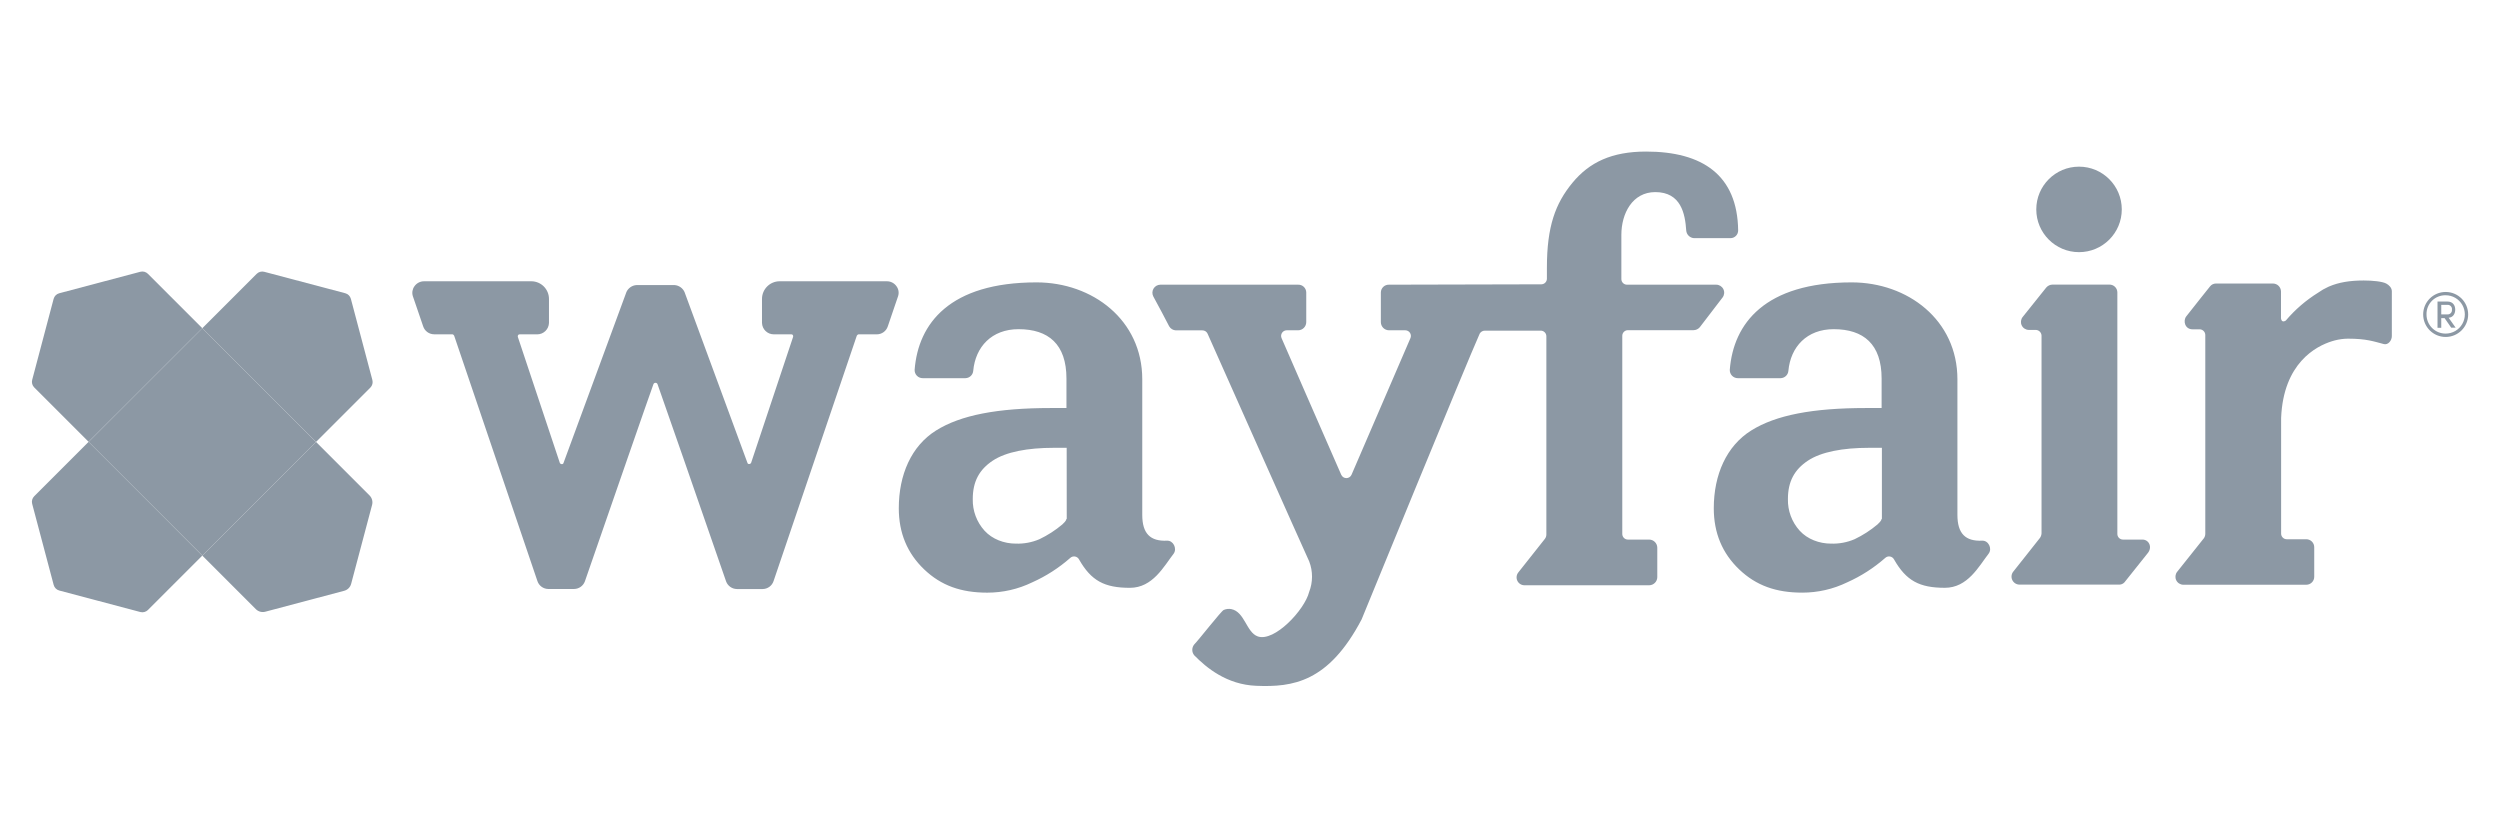 <?xml version="1.0" encoding="UTF-8" standalone="no" ?>
<!DOCTYPE svg PUBLIC "-//W3C//DTD SVG 1.1//EN" "http://www.w3.org/Graphics/SVG/1.1/DTD/svg11.dtd">
<svg xmlns="http://www.w3.org/2000/svg" xmlns:xlink="http://www.w3.org/1999/xlink" version="1.1" width="200" height="67" viewBox="0 0 200 67" xml:space="preserve">
<desc>Created with Fabric.js 5.2.4</desc>
<defs>
</defs>
<rect x="0" y="0" width="100%" height="100%" fill="transparent"></rect>
<g transform="matrix(0 0 0 0 0 0)" id="02392446-00f2-45e6-a851-d30737e4b1cd"  >
</g>
<g transform="matrix(1 0 0 1 100 33.5)" id="6db66b3c-0144-4ea3-9ec5-2288f2334ffa"  >
<rect style="stroke: none; stroke-width: 1; stroke-dasharray: none; stroke-linecap: butt; stroke-dashoffset: 0; stroke-linejoin: miter; stroke-miterlimit: 4; fill: rgb(135,100,100); fill-rule: nonzero; opacity: 1; visibility: hidden;" vector-effect="non-scaling-stroke"  x="-100" y="-33.5" rx="0" ry="0" width="200" height="67" />
</g>
<g transform="matrix(0.15 0 0 0.15 100 33.5)"  >
<g style=""   >
		<g transform="matrix(1 0 0 1 16.62 8.75)"  >
<path style="stroke: none; stroke-width: 1; stroke-dasharray: none; stroke-linecap: butt; stroke-dashoffset: 0; stroke-linejoin: miter; stroke-miterlimit: 4; fill: rgb(140,152,164); fill-rule: nonzero; opacity: 1;" vector-effect="non-scaling-stroke"  transform=" translate(-666.27, -151.25)" d="M 456 69.18 L 398.8 69.18 C 393.6 69.186 389.386 73.4 389.38 78.6 L 389.38 91.38 C 389.478 94.782 392.267 97.487 395.67 97.48 L 405.1 97.48 C 405.381 97.477 405.646 97.611 405.81 97.84 C 406.014 98.131 406.073 98.5 405.97 98.84 L 383.58 166 C 383.373 166.419 382.937 166.674 382.47 166.65 C 382.061 166.679 381.694 166.401 381.61 166 L 348.16 75.18 L 348.16 75.13 C 347.244 72.891 345.134 71.367 342.72 71.2 L 322.52 71.2 C 320.089 71.33 317.946 72.837 317 75.08 L 317 75.13 L 283.55 166 C 283.479 166.426 283.101 166.731 282.67 166.71 C 282.203 166.734 281.767 166.479 281.56 166.06 L 259.16 98.85 C 259.058 98.507 259.125 98.136 259.34 97.85 C 259.498 97.62 259.761 97.485 260.04 97.49 L 269.48 97.49 C 272.883 97.497 275.672 94.792 275.77 91.39 L 275.77 78.6 C 275.764 73.396 271.544 69.18 266.34 69.18 L 209.14 69.18 C 207.118 69.174 205.22 70.151 204.05 71.8 C 202.929 73.313 202.595 75.27 203.15 77.07 C 203.96 79.4 204.92 82.21 205.89 85.07 C 206.86 87.93 207.79 90.68 208.66 93.19 C 209.477 95.706 211.805 97.422 214.45 97.46 L 224.08 97.46 C 224.3 97.46 224.79 97.46 225.21 98.23 L 269.58 229 C 270.385 231.527 272.718 233.256 275.37 233.29 L 289.13 233.29 C 291.696 233.279 293.99 231.689 294.9 229.29 C 307.15 193.91 330.52 126.49 331.44 124.19 C 331.574 123.677 332.04 123.322 332.57 123.33 C 333.073 123.311 333.527 123.63 333.68 124.11 C 334.62 126.49 358 193.91 370.23 229.24 C 371.122 231.673 373.428 233.299 376.02 233.32 L 389.77 233.32 C 392.428 233.286 394.765 231.553 395.57 229.02 L 439.93 98.25 C 440.36 97.48 440.85 97.48 441.07 97.48 L 450.7 97.48 C 453.329 97.446 455.646 95.747 456.47 93.25 C 457.34 90.72 458.3 87.9 459.23 85.15 C 460.23 82.25 461.18 79.41 461.98 77.09 C 462.555 75.286 462.224 73.316 461.09 71.8 C 459.921 70.15 458.022 69.173 456 69.18 z M 1125.6 206.94 L 1115.18 206.94 C 1113.566 206.908 1112.267 205.604 1112.24 203.99 L 1112.24 75.07 C 1112.222 73.946 1111.753 72.877 1110.939 72.102 C 1110.125 71.327 1109.033 70.912 1107.91 70.95 L 1077.65 70.95 C 1076.363 70.97 1075.147 71.542 1074.31 72.52 C 1072.73 74.52 1064.87 84.31 1061.73 88.24 C 1060.742 89.491 1060.537 91.189 1061.199 92.639 C 1061.86 94.089 1063.278 95.047 1064.87 95.12 L 1068.8 95.12 C 1070.404 95.198 1071.695 96.467 1071.8 98.07 L 1071.8 203.6 C 1071.756 204.458 1071.48 205.287 1071 206 C 1067.65 210.32 1060.38 219.36 1056.85 223.88 C 1055.756 225.131 1055.488 226.903 1056.161 228.422 C 1056.835 229.941 1058.329 230.931 1059.99 230.96 L 1113 230.96 C 1114.127 231.041 1115.23 230.607 1116 229.78 L 1128.38 214.25 C 1131.1 211.07 1129.14 206.94 1125.6 206.94 z" stroke-linecap="round" />
</g>
		<g transform="matrix(1 0 0 1 442.15 -111.65)"  >
<circle style="stroke: none; stroke-width: 1; stroke-dasharray: none; stroke-linecap: butt; stroke-dashoffset: 0; stroke-linejoin: miter; stroke-miterlimit: 4; fill: rgb(140,152,164); fill-rule: nonzero; opacity: 1;" vector-effect="non-scaling-stroke"  cx="0" cy="0" r="22.8" />
</g>
		<g transform="matrix(1 0 0 1 638.18 -55.51)"  >
<path style="stroke: none; stroke-width: 1; stroke-dasharray: none; stroke-linecap: butt; stroke-dashoffset: 0; stroke-linejoin: miter; stroke-miterlimit: 4; fill: rgb(140,152,164); fill-rule: nonzero; opacity: 1;" vector-effect="non-scaling-stroke"  transform=" translate(-1287.84, -86.99)" d="M 1292.45 84.31 C 1292.45 82.15 1291.27 79.99 1288.32 79.99 L 1283 79.99 L 1283 93.99 L 1285 93.99 L 1285 88.83 L 1286.77 88.83 L 1290.31 93.94 L 1292.67 93.94 L 1288.93 88.63 C 1291.47 88.44 1292.45 86.27 1292.45 84.31 z M 1285 86.86 L 1285 81.75 L 1288.54 81.75 C 1289.177 81.776 1289.773 82.067 1290.184 82.554 C 1290.595 83.041 1290.782 83.678 1290.7 84.31 C 1290.773 84.973 1290.555 85.634 1290.102 86.123 C 1289.649 86.613 1289.006 86.881 1288.34 86.86 z" stroke-linecap="round" />
</g>
		<g transform="matrix(1 0 0 1 231.19 0.02)"  >
<path style="stroke: none; stroke-width: 1; stroke-dasharray: none; stroke-linecap: butt; stroke-dashoffset: 0; stroke-linejoin: miter; stroke-miterlimit: 4; fill: rgb(140,152,164); fill-rule: nonzero; opacity: 1;" vector-effect="non-scaling-stroke"  transform=" translate(-880.84, -142.52)" d="M 1287.34 74.88 C 1280.713 74.88 1275.34 80.253 1275.34 86.88 C 1275.34 93.507 1280.713 98.88 1287.34 98.88 C 1293.967 98.88 1299.34 93.507 1299.34 86.88 C 1299.34 80.253 1293.967 74.88 1287.34 74.88 z M 1287.34 97.08 C 1284.624 97.099 1282.013 96.028 1280.093 94.107 C 1278.172 92.187 1277.101 89.576 1277.12 86.86 C 1277.059 84.131 1278.117 81.496 1280.046 79.566 C 1281.976 77.637 1284.611 76.579 1287.34 76.64 C 1290.991 76.64 1294.365 78.588 1296.191 81.75 C 1298.016 84.912 1298.016 88.808 1296.191 91.97 C 1294.365 95.132 1290.991 97.08 1287.34 97.08 z M 605.36 207.53 C 596.52 207.92 592.19 203.8 592.19 193.77 L 592.19 121.45 C 592.19 89.81 565.66 69.77 535.79 69.77 C 489.41 69.77 472.71 91.77 470.79 116.34 C 470.723 117.523 471.15 118.681 471.969 119.537 C 472.788 120.394 473.925 120.873 475.11 120.86 L 497.91 120.86 C 500.09 120.8 501.872 119.104 502.04 116.93 C 503.22 104.16 511.86 94.73 526.21 94.73 C 542.13 94.73 551.76 102.73 551.76 121.06 L 551.76 136.78 L 543.51 136.78 C 515.01 136.78 495.36 140.52 482.19 148.78 C 469.02 157.04 462.34 172.36 462.34 190.25 C 462.34 203.41 466.86 214.25 475.9 222.87 C 484.94 231.49 495.55 235.25 509.51 235.25 C 517.823 235.26 526.03 233.379 533.51 229.75 C 540.873 226.46 547.696 222.078 553.75 216.75 C 554.432 216.103 555.377 215.813 556.304 215.967 C 557.231 216.12 558.033 216.698 558.47 217.53 C 564.96 228.93 572.03 232.67 585.59 232.67 C 597.78 232.67 603.67 221.27 608.98 214.39 C 610.86 211.66 608.7 207.33 605.36 207.53 z M 551.91 195.94 L 551.71 195.94 C 551.71 196.94 550.14 198.29 549.55 198.88 C 545.834 202.003 541.738 204.644 537.36 206.74 C 533.389 208.436 529.095 209.242 524.78 209.1 C 518.5 209.1 512.21 206.74 508.08 202.22 C 503.893 197.602 501.642 191.552 501.79 185.32 C 501.79 175.89 505.33 169.6 512.4 164.88 C 519.47 160.16 531.07 158 545 158 L 551.88 158 z M 1040.11 207.53 C 1031.27 207.92 1026.94 203.8 1026.94 193.77 L 1026.94 121.45 C 1026.94 89.81 1000.41 69.77 970.54 69.77 C 924.16 69.77 907.46 91.77 905.54 116.34 C 905.473 117.525 905.902 118.684 906.723 119.541 C 907.543 120.398 908.683 120.876 909.87 120.86 L 932.66 120.86 C 934.84 120.8 936.622 119.104 936.79 116.93 C 937.97 104.16 946.62 94.73 960.96 94.73 C 976.88 94.73 986.51 102.73 986.51 121.06 L 986.51 136.78 L 978.26 136.78 C 949.76 136.78 930.11 140.52 916.94 148.78 C 903.77 157.04 897 172.35 897 190.24 C 897 203.4 901.52 214.24 910.56 222.86 C 919.6 231.48 930.21 235.24 944.17 235.24 C 952.483 235.25 960.69 233.369 968.17 229.74 C 975.535 226.448 982.361 222.066 988.42 216.74 C 989.102 216.097 990.044 215.81 990.968 215.963 C 991.892 216.116 992.692 216.692 993.13 217.52 C 999.62 228.92 1006.69 232.66 1020.25 232.66 C 1032.44 232.66 1038.33 221.26 1043.64 214.38 C 1045.61 211.66 1043.45 207.33 1040.11 207.53 z M 986.66 195.94 L 986.46 195.94 C 986.46 196.94 984.89 198.29 984.3 198.88 C 980.584 202.003 976.488 204.644 972.11 206.74 C 968.143 208.435 963.852 209.241 959.54 209.1 C 953.25 209.1 946.96 206.74 942.83 202.22 C 938.643 197.602 936.392 191.552 936.54 185.32 C 936.54 175.89 940.08 169.6 947.16 164.88 C 954.24 160.16 965.82 158 979.78 158 L 986.66 158 z M 1255.62 70.38 C 1253.51 69.26 1248.21 68.76 1243.62 68.76 C 1236.17 68.76 1230.31 69.76 1225.18 71.95 L 1224.77 72.13 C 1222.834 73.003 1220.988 74.065 1219.26 75.3 C 1212.806 79.312 1207.017 84.305 1202.1 90.1 C 1202.1 90.1 1199.89 91.76 1199.51 88.96 L 1199.51 74.62 C 1199.478 72.292 1197.598 70.412 1195.27 70.38 L 1164.82 70.38 C 1163.601 70.38 1162.449 70.936 1161.69 71.89 C 1161.69 71.89 1152.14 83.83 1149 87.89 C 1147.14 90.27 1148.27 94.8 1152.34 94.8 L 1156.14 94.8 C 1157.786 94.827 1159.113 96.154 1159.14 97.8 L 1159.14 203.8 C 1159.151 204.639 1158.907 205.462 1158.44 206.16 C 1155.44 209.85 1147.83 219.44 1144.11 224.16 C 1143.125 225.43 1142.938 227.146 1143.627 228.598 C 1144.316 230.049 1145.763 230.99 1147.37 231.03 L 1213 231.03 C 1214.125 231.03 1215.203 230.583 1215.998 229.788 C 1216.793 228.993 1217.24 227.915 1217.24 226.79 L 1217.24 211 C 1217.24 209.875 1216.793 208.797 1215.998 208.002 C 1215.203 207.207 1214.125 206.76 1213 206.76 L 1202.58 206.76 C 1200.923 206.76 1199.58 205.417 1199.58 203.76 L 1199.58 142.08 C 1200.78 112.74 1218.28 103.78 1226.69 101.16 L 1227.9 100.81 L 1228.23 100.72 C 1230.516 100.124 1232.867 99.812 1235.23 99.79 C 1245.23 99.79 1248.95 101.29 1254.39 102.68 C 1256.65 103.26 1258.63 100.78 1258.63 98.44 L 1258.63 74.44 C 1258.59 72.59 1257.1 71.17 1255.62 70.38 z M 898.3 71 L 850.66 71 C 849.023 70.973 847.71 69.638 847.71 68 L 847.71 44.41 C 847.71 33.02 853.61 21.62 865.79 21.62 C 879.55 21.62 881.71 33.21 882.3 42.06 C 882.451 44.274 884.216 46.035 886.43 46.18 L 906.08 46.18 C 908.282 46.083 910.013 44.264 910 42.06 C 909.62 12.58 891 0 860.88 0 C 842.6 0 830.62 5.7 821.58 16.7 C 812.54 27.7 808 39.9 808 61.9 L 808 67.8 C 808 69.438 806.687 70.773 805.05 70.8 L 723.77 71 C 722.647 70.962 721.555 71.377 720.741 72.152 C 719.927 72.927 719.458 73.996 719.44 75.12 L 719.44 91 C 719.462 93.381 721.389 95.304 723.77 95.32 L 732.49 95.32 C 733.483 95.33 734.408 95.83 734.958 96.657 C 735.509 97.484 735.614 98.53 735.24 99.45 C 735.24 99.45 712.84 151.53 703.8 172.36 C 703.323 173.454 702.243 174.161 701.05 174.161 C 699.857 174.161 698.777 173.454 698.3 172.36 C 689.06 151.36 666.46 99.45 666.46 99.45 C 666.086 98.53 666.191 97.484 666.742 96.657 C 667.292 95.83 668.217 95.33 669.21 95.32 L 675.3 95.32 C 677.689 95.315 679.628 93.388 679.65 91 L 679.65 75.07 C 679.619 73.955 679.144 72.899 678.331 72.135 C 677.519 71.371 676.435 70.962 675.32 71 L 601.82 71 C 600.329 71.023 598.956 71.818 598.195 73.101 C 597.434 74.384 597.394 75.97 598.09 77.29 C 600.25 81.21 605.16 90.45 606.54 93.2 C 607.273 94.478 608.608 95.292 610.08 95.36 L 624.23 95.36 C 625.412 95.338 626.496 96.011 627 97.08 C 627 97.08 679.27 214.49 681.24 218.62 C 683.245 223.861 683.227 229.661 681.19 234.89 C 678.79 244.48 662.68 261.65 653.82 258.6 C 647.68 256.48 646.89 245.42 639.63 244.01 C 638.279 243.771 636.888 243.935 635.63 244.48 C 634.36 244.97 622.48 260.24 619.87 262.92 C 618.529 264.583 618.529 266.957 619.87 268.62 C 626.39 275.3 637.31 284.34 653.02 284.93 C 672.38 285.72 691.54 283.13 709.17 249.52 C 709.17 249.52 765.47 111.95 772.17 97.08 C 772.755 96.078 773.84 95.476 775 95.51 L 804.71 95.51 C 806.348 95.51 807.683 96.823 807.71 98.46 L 807.71 204.19 C 807.724 205.042 807.449 205.874 806.93 206.55 C 803.39 211.07 796.31 219.91 792.78 224.43 C 791.737 225.7 791.529 227.461 792.247 228.939 C 792.965 230.418 794.477 231.343 796.12 231.31 L 862.54 231.31 C 864.918 231.288 866.843 229.368 866.87 226.99 L 866.87 211.26 C 866.843 208.882 864.918 206.962 862.54 206.94 L 851.14 206.94 C 849.526 206.908 848.227 205.604 848.2 203.99 L 848.2 98.26 C 848.2 96.626 849.507 95.293 851.14 95.26 L 886.2 95.26 C 887.488 95.243 888.706 94.671 889.54 93.69 C 892.49 89.76 898.54 81.9 901.73 77.77 C 902.673 76.476 902.812 74.763 902.088 73.335 C 901.364 71.906 899.901 71.005 898.3 71 z" stroke-linecap="round" />
</g>
		<g transform="matrix(1 0 0 1 -513.34 -33.08)"  >
<path style="stroke: none; stroke-width: 1; stroke-dasharray: none; stroke-linecap: butt; stroke-dashoffset: 0; stroke-linejoin: miter; stroke-miterlimit: 4; fill: rgb(140,152,164); fill-rule: nonzero; opacity: 1;" vector-effect="non-scaling-stroke"  transform=" translate(-136.31, -109.42)" d="M 181.58 121.82 L 170.12 78.56 C 169.736 77.091 168.589 75.944 167.12 75.56 L 123.89 64.12 C 122.458 63.754 120.939 64.168 119.89 65.21 L 90.89 94.21 L 151.54 154.85 L 180.54 125.85 C 181.58 124.788 181.976 123.253 181.58 121.82 z" stroke-linecap="round" />
</g>
		<g transform="matrix(1 0 0 1 -604.22 57.77)"  >
<path style="stroke: none; stroke-width: 1; stroke-dasharray: none; stroke-linecap: butt; stroke-dashoffset: 0; stroke-linejoin: miter; stroke-miterlimit: 4; fill: rgb(140,152,164); fill-rule: nonzero; opacity: 1;" vector-effect="non-scaling-stroke"  transform=" translate(-45.43, -200.27)" d="M 0.14 187.88 L 11.61 231.12 C 11.994 232.589 13.141 233.736 14.61 234.12 L 57.86 245.59 C 59.292 245.952 60.809 245.538 61.86 244.5 L 90.86 215.5 L 30.23 154.83 L 1.23 183.83 C 0.169 184.888 -0.247 186.432 0.14 187.88 z" stroke-linecap="round" />
</g>
		<g transform="matrix(1 0 0 1 -604.21 -33.12)"  >
<path style="stroke: none; stroke-width: 1; stroke-dasharray: none; stroke-linecap: butt; stroke-dashoffset: 0; stroke-linejoin: miter; stroke-miterlimit: 4; fill: rgb(140,152,164); fill-rule: nonzero; opacity: 1;" vector-effect="non-scaling-stroke"  transform=" translate(-45.44, -109.38)" d="M 57.83 64.11 L 14.58 75.57 C 13.111 75.954 11.964 77.101 11.58 78.57 L 0.14 121.79 C -0.228 123.222 0.186 124.742 1.23 125.79 L 30.23 154.79 L 90.87 94.2 L 61.87 65.2 C 60.814 64.142 59.275 63.727 57.83 64.11 z" stroke-linecap="round" />
</g>
		<g transform="matrix(1 0 0 1 -513.41 57.71)"  >
<path style="stroke: none; stroke-width: 1; stroke-dasharray: none; stroke-linecap: butt; stroke-dashoffset: 0; stroke-linejoin: miter; stroke-miterlimit: 4; fill: rgb(140,152,164); fill-rule: nonzero; opacity: 1;" vector-effect="non-scaling-stroke"  transform=" translate(-136.24, -200.21)" d="M 180.09 183.42 L 151.52 154.84 L 90.87 215.48 L 119.45 244.06 C 120.758 245.367 122.66 245.884 124.45 245.42 L 166.56 234.25 C 168.369 233.772 169.782 232.359 170.26 230.55 L 181.43 188.45 C 181.909 186.654 181.399 184.74 180.09 183.42 z" stroke-linecap="round" />
</g>
		<g transform="matrix(1 0 0 1 -558.77 12.34)"  >
<path style="stroke: none; stroke-width: 1; stroke-dasharray: none; stroke-linecap: butt; stroke-dashoffset: 0; stroke-linejoin: miter; stroke-miterlimit: 4; fill: rgb(140,152,164); fill-rule: nonzero; opacity: 1;" vector-effect="non-scaling-stroke"  transform=" translate(-90.88, -154.84)" d="M 90.87 94.2 L 30.23 154.83 L 90.87 215.48 L 151.52 154.84 L 90.87 94.2 z" stroke-linecap="round" />
</g>
</g>
</g>
<g transform="matrix(0 0 0 0 0 0)"  >
<g style=""   >
</g>
</g>
<g transform="matrix(0 0 0 0 0 0)"  >
<g style=""   >
</g>
</g>
<g transform="matrix(0 0 0 0 0 0)"  >
<g style=""   >
</g>
</g>
<g transform="matrix(0 0 0 0 0 0)"  >
<g style=""   >
</g>
</g>
</svg>